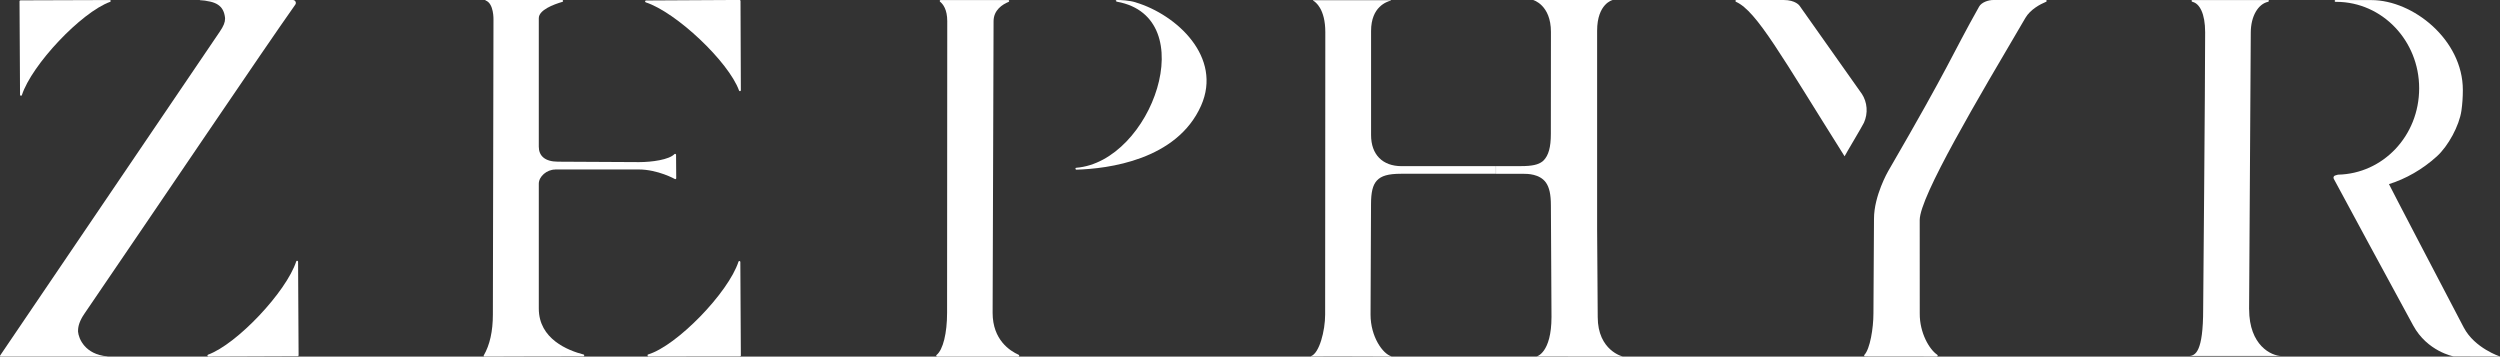 <?xml version="1.0" encoding="UTF-8"?>
<svg id="Calque_2" data-name="Calque 2" xmlns="http://www.w3.org/2000/svg" viewBox="0 0 581.39 82.93">
  <rect x="0" y="0" width="581.39" height="82.93" fill="#333333" stroke="none"/>
  <defs>
    <style>
      .cls-1 {
        fill: #fff;
      }
    </style>
  </defs>
  <g id="Calque_1-2" data-name="Calque 1">
    <g>
      <path class="cls-1" d="M555.56,42.83h0s-.03-.05,0,0Z"/>
      <path class="cls-1" d="M236.9,82.51c-2.02-.9-6.06-3.46-6.06-9.76,0,0,.22-67.19.22-67.8,0-2.62,2.06-3.92,3.5-4.51.23-.09.16-.43-.08-.43h-15.72c-.21,0-.3.26-.14.39.69.55,1.67,1.8,1.67,4.52l-.04,67.84c0,4.68-.93,8.59-2.45,9.79-.16.13-.06.38.14.38h18.87c.24,0,.31-.32.09-.42Z"/>
      <path class="cls-1" d="M264.09.54c-1.51-.46-3.48-.54-4.26-.54-.45,0-.46.32-.01.41,19.89,3.62,8.01,37.19-9.54,38.61-.27.02-.22.44.05.44,7.26-.22,23.35-2.18,28.99-14.89,4.99-11.26-5.61-21.13-15.23-24.02Z"/>
      <path class="cls-1" d="M347.87,38.64h-21.92c-4.44,0-7.1-2.7-7.1-7.23V7.22c0-5.71,3.68-6.82,4.62-7.1.04-.01.03-.07-.01-.07h-18.09s-.06.05-.02.07c.58.33,2.86,1.94,2.86,7.36l-.04,65.69c0,3.75-1.35,8.99-3.3,9.66-.04.01-.03.07.01.07,1.84-.01,4.84-.02,6.25-.02l12.41.04s.05-.05.01-.07c-1.95-.56-4.82-4.5-4.82-9.69l.11-25.64c0-2.83.4-4.47,1.35-5.52,1.02-1.12,2.69-1.59,5.61-1.59h22.06s.01-.01.02-.02v-1.75s0-.02-.02-.02Z"/>
      <path class="cls-1" d="M371.56,73.71l-.14-20.39V7.17C371.42.81,375.04,0,375.04,0h-18.5s4.14,1.11,4.14,7.43c0,5.84-.02,23.71-.02,23.71,0,3.1-.53,5.01-1.71,6.19l-.21.19c-.99.79-2.45,1.11-5.04,1.11h-5.81v.02s.02,0,.02.02v1.71s-.01.01-.02.02v.02h6.37c.93,0,3.78,0,5.24,2.02.81,1.14,1.17,2.78,1.17,5.35l.14,25.91c0,8.44-3.47,9.2-3.47,9.2l20.07.02s-5.85-1.35-5.85-9.2Z"/>
      <path class="cls-1" d="M347.91,38.68s-.01-.01-.02-.02v1.75s.02,0,.02-.02v-1.71Z"/>
      <path class="cls-1" d="M432.94,21.77l-14.44-20.43S417.61,0,414.8,0c-2.39,0-8.06,0-11,0-.23,0-.31.32-.09.42,4.83,2.16,10.54,12.56,25.26,35.93.34-.69,4.19-7.11,4.5-7.81.99-2.2.81-4.76-.52-6.77Z"/>
      <path class="cls-1" d="M475.76,0h-12.19c-1.15,0-2.74.52-3.31,1.53-6.63,11.79-6.37,12.8-21.18,38.32,0,0-3.27,5.65-3.27,11.02l-.13,22.02c0,3.46-.8,8.27-2.1,9.63-.14.14-.04.37.15.37,3.24,0,13.2.02,16.68.02.22,0,.3-.28.12-.4-1.83-1.22-4.12-5.08-4.08-9.61,0,0-.01-3.74-.01-21.72,0-5.48,13.54-28.23,24.58-47.02,1.16-1.97,3.43-3.17,4.82-3.75.22-.09.15-.42-.09-.42Z"/>
      <path class="cls-1" d="M523.04,71.91l.39-64.3c0-3.91,1.76-6.67,3.98-7.18.34-.08.34-.42,0-.42h-17.51c-.33,0-.33.35,0,.43,1.62.39,2.92,2.7,2.92,7.05,0,12.34-.46,64.44-.46,64.44,0,9.9-1.79,10.85-3.38,10.85h21.57c-2.31,0-7.5-2.43-7.5-10.86Z"/>
      <path class="cls-1" d="M572.98,76.2c-4.98-9.48-17.46-33.38-17.41-33.38-.03-.05-.01-.02,0,0,3.95-1.24,7.82-3.44,11.14-6.46,2.63-2.38,5.21-7.12,5.71-10.63.22-1.54.33-3.15.33-4.8,0-11.66-11.55-20.91-21.29-20.91-.88,0-6.14-.01-8.3-.02-.23,0-.31.31-.1.42.11,0,.21,0,.32.01,10.61.04,19.21,9.02,19.21,20.1s-8.42,19.87-18.88,20.09c-.25.07-.47.14-.66.19-.33.09-.48.47-.32.77,6.75,12.56,9.18,16.98,18.47,34.11,3.28,6.05,9.38,7.19,9.38,7.19l10.82.03s-5.91-1.94-8.41-6.7Z"/>
      <path class="cls-1" d="M555.56,42.83h0s.01.02,0,0Z"/>
      <path class="cls-1" d="M68.89,60.79c-2.3,7.07-13.78,19.24-20.51,21.69-.23.08-.17.43.08.43l20.76-.08c.12,0,.22-.09.22-.22-.04-4.06-.08-16.05-.12-21.75,0-.25-.35-.31-.43-.07Z"/>
      <path class="cls-1" d="M18.15,77.13v-.21c0-1.07.37-2.34,1.47-3.95C37.54,46.73,61.33,11.43,68.67,1.08,69,.63,68.67,0,68.11,0h-16.13l-5.48.03s-.06.01,0,.04c3.73.19,5.47,1.21,5.82,3.95l.02.32c0,.86-.34,1.72-1.26,3.07C33.13,33.87,2.52,78.99.03,82.68c-.07.1,0,.23.13.23h24.78c.09,0,.11-.04,0-.04-5.15-.44-6.65-4.1-6.79-5.74Z"/>
      <path class="cls-1" d="M5.09,22.12C7.39,15.05,18.88,2.87,25.61.43c.23-.08.17-.43-.08-.42L4.76.08c-.12,0-.22.09-.22.22.04,4.06.08,16.06.12,21.75,0,.25.35.31.43.07Z"/>
      <path class="cls-1" d="M129.1,39.41h19.43c4.47,0,8.45,2.24,8.45,2.24.14.04.28-.06.28-.21-.01-1.55-.03-3.94-.04-5.45,0-.2-.24-.28-.39-.14-1.23,1.28-5.19,1.85-8.2,1.85-14.97-.09-16.47-.1-18.85-.1-3.09,0-4.48-1.39-4.48-3.48V4.23c0-1.89,3.37-3.18,5.5-3.8.25-.07.19-.43-.07-.43h-17.81c-.06,0-.07.08-.02.1,1.99.66,1.86,4.49,1.86,4.49l-.14,68.54c0,3.89-.71,7.1-2.12,9.52-.07.12,0,.27.15.27,7.24-.04,18.3-.05,23-.05.26,0,.31-.37.06-.43-3.6-.92-10.41-3.59-10.41-10.68v-29.04c0-1.69,1.88-3.29,3.79-3.29Z"/>
      <path class="cls-1" d="M150.18.55c7.07,2.3,19.25,13.79,21.69,20.51.08.23.43.17.42-.08l-.08-20.77c0-.12-.09-.22-.22-.22-4.06.04-16.06.08-21.75.12-.25,0-.31.35-.07.43Z"/>
      <path class="cls-1" d="M171.74,60.85c-2.36,7.24-14.35,19.56-20.99,21.57-.32.09-.12.48.04.48l21.28-.02c.12,0,.22-.09.22-.22-.04-4.06-.08-16.05-.12-21.74,0-.25-.35-.31-.43-.07Z"/>
    </g>
  </g>
</svg>